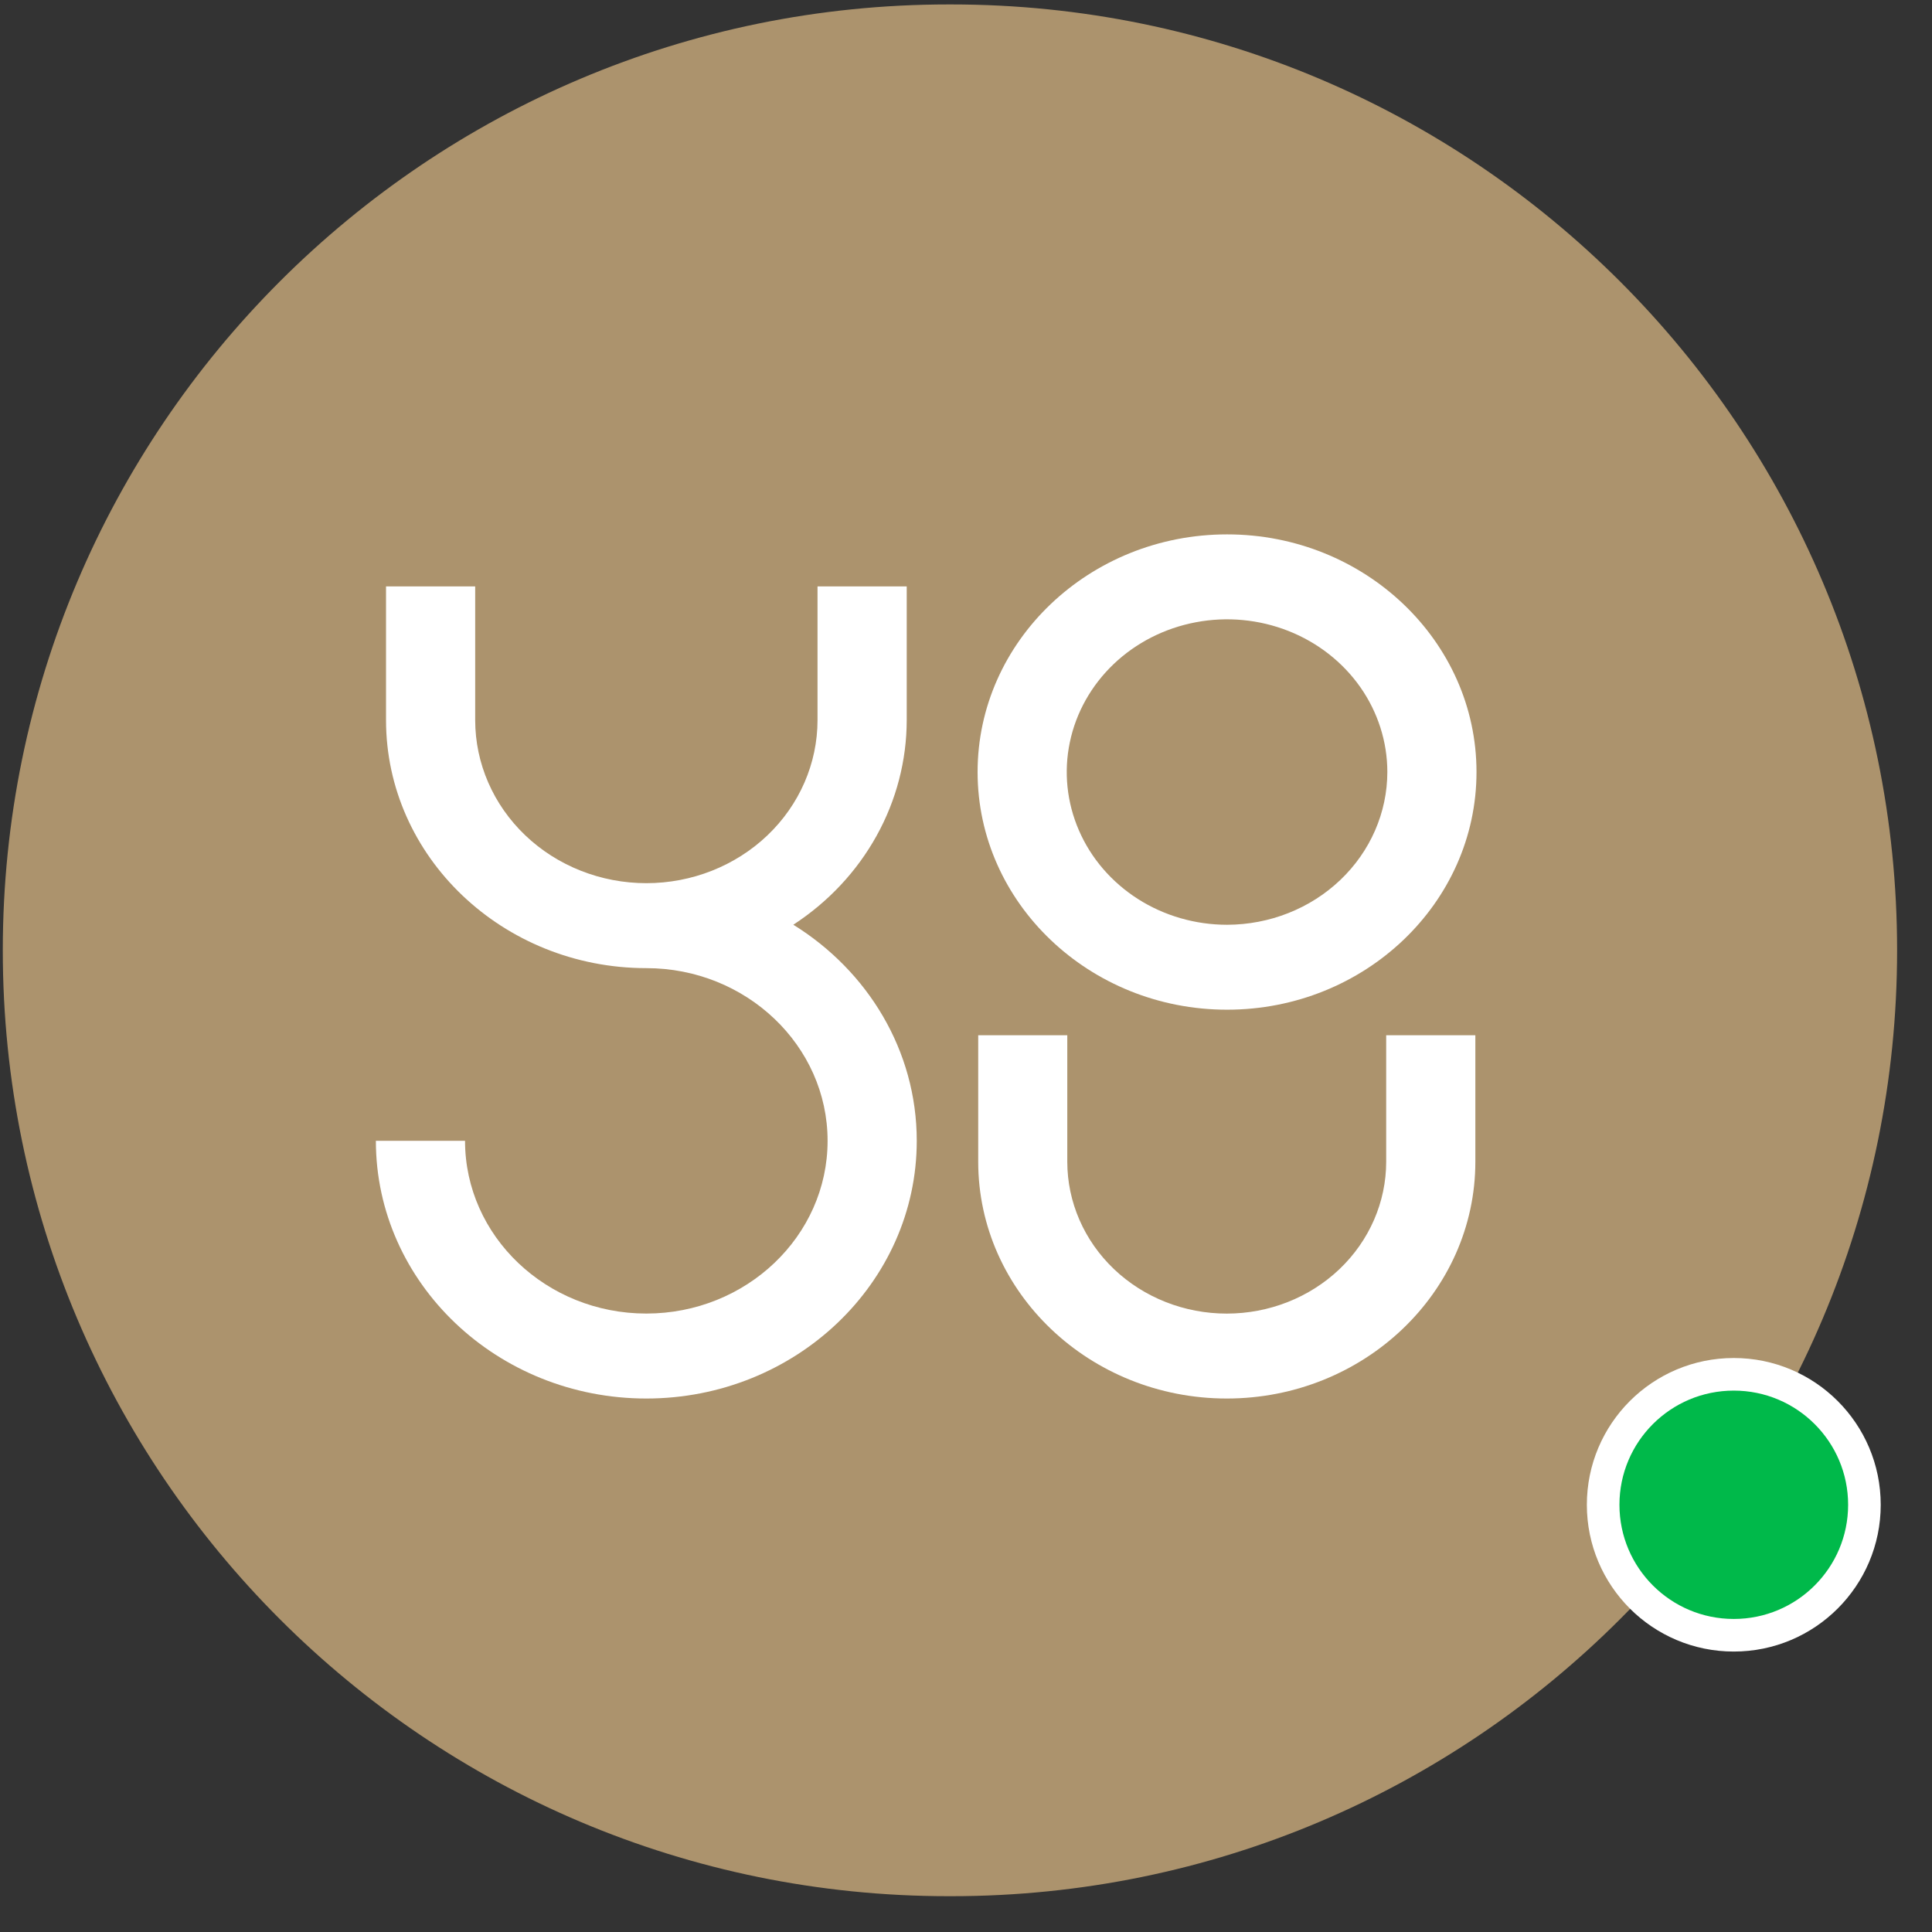 <svg width="47" height="47" viewBox="0 0 47 47" fill="none" xmlns="http://www.w3.org/2000/svg">
<rect x="0" y="0" width="47" height="47" fill="#333333" stroke="none"/>
<g clip-path="url(#clip0_102_171)">
<path d="M23.14 0.108H23.078C10.37 0.108 0.068 10.41 0.068 23.118C0.068 35.827 10.37 46.129 23.078 46.129H23.14C35.849 46.129 46.151 35.827 46.151 23.118C46.151 10.41 35.849 0.108 23.14 0.108Z" fill="#AC936D"/>
<path d="M42.178 39.781C43.933 39.781 45.356 38.36 45.356 36.607C45.356 34.854 43.933 33.433 42.178 33.433C40.423 33.433 39 34.854 39 36.607C39 38.36 40.423 39.781 42.178 39.781Z" fill="#00B94A" stroke="white" stroke-width="0.793"/>
<g clip-path="url(#clip1_102_171)">
<path d="M19.299 22.496C20.149 21.942 20.844 21.2 21.325 20.332C21.806 19.465 22.057 18.499 22.058 17.518V14.265H19.888V17.518C19.888 18.57 19.449 19.579 18.668 20.323C17.887 21.067 16.828 21.485 15.724 21.485C14.62 21.485 13.56 21.067 12.78 20.323C11.999 19.579 11.56 18.57 11.56 17.518V14.265H9.391V17.518C9.391 20.845 12.231 23.551 15.723 23.552C18.153 23.552 20.133 25.436 20.133 27.753C20.133 30.07 18.155 31.955 15.723 31.955C13.291 31.955 11.313 30.07 11.313 27.753H9.144C9.144 31.211 12.095 34.022 15.723 34.022C19.351 34.022 22.302 31.21 22.302 27.753C22.302 25.552 21.104 23.614 19.299 22.496Z" fill="white"/>
<path d="M29.851 13C26.505 13 23.782 15.594 23.782 18.781C23.782 21.969 26.505 24.563 29.851 24.563C33.197 24.563 35.919 21.969 35.919 18.781C35.919 15.594 33.197 13 29.851 13ZM29.851 22.497C29.079 22.497 28.326 22.279 27.684 21.871C27.043 21.462 26.543 20.882 26.248 20.203C25.953 19.524 25.875 18.777 26.026 18.057C26.176 17.336 26.548 16.674 27.093 16.154C27.638 15.635 28.333 15.281 29.09 15.138C29.846 14.994 30.63 15.068 31.343 15.349C32.055 15.63 32.664 16.106 33.093 16.717C33.521 17.328 33.75 18.047 33.75 18.781C33.749 19.766 33.337 20.711 32.606 21.407C31.875 22.104 30.884 22.495 29.851 22.497Z" fill="white"/>
<path d="M33.722 28.261C33.722 29.241 33.313 30.181 32.586 30.874C31.858 31.567 30.872 31.956 29.843 31.956C28.814 31.956 27.828 31.567 27.1 30.874C26.373 30.181 25.964 29.241 25.964 28.261V25.184H23.797V28.261C23.797 31.438 26.51 34.022 29.844 34.022C33.178 34.022 35.891 31.438 35.891 28.261V25.184H33.722V28.261Z" fill="white"/>
</g>
</g>
<defs>
<clipPath id="clip0_102_171">
<rect width="47" height="47" fill="white"/>
</clipPath>
<clipPath id="clip1_102_171">
<rect width="60" height="21.022" fill="white" transform="translate(9 13)"/>
</clipPath>
</defs>
</svg>
